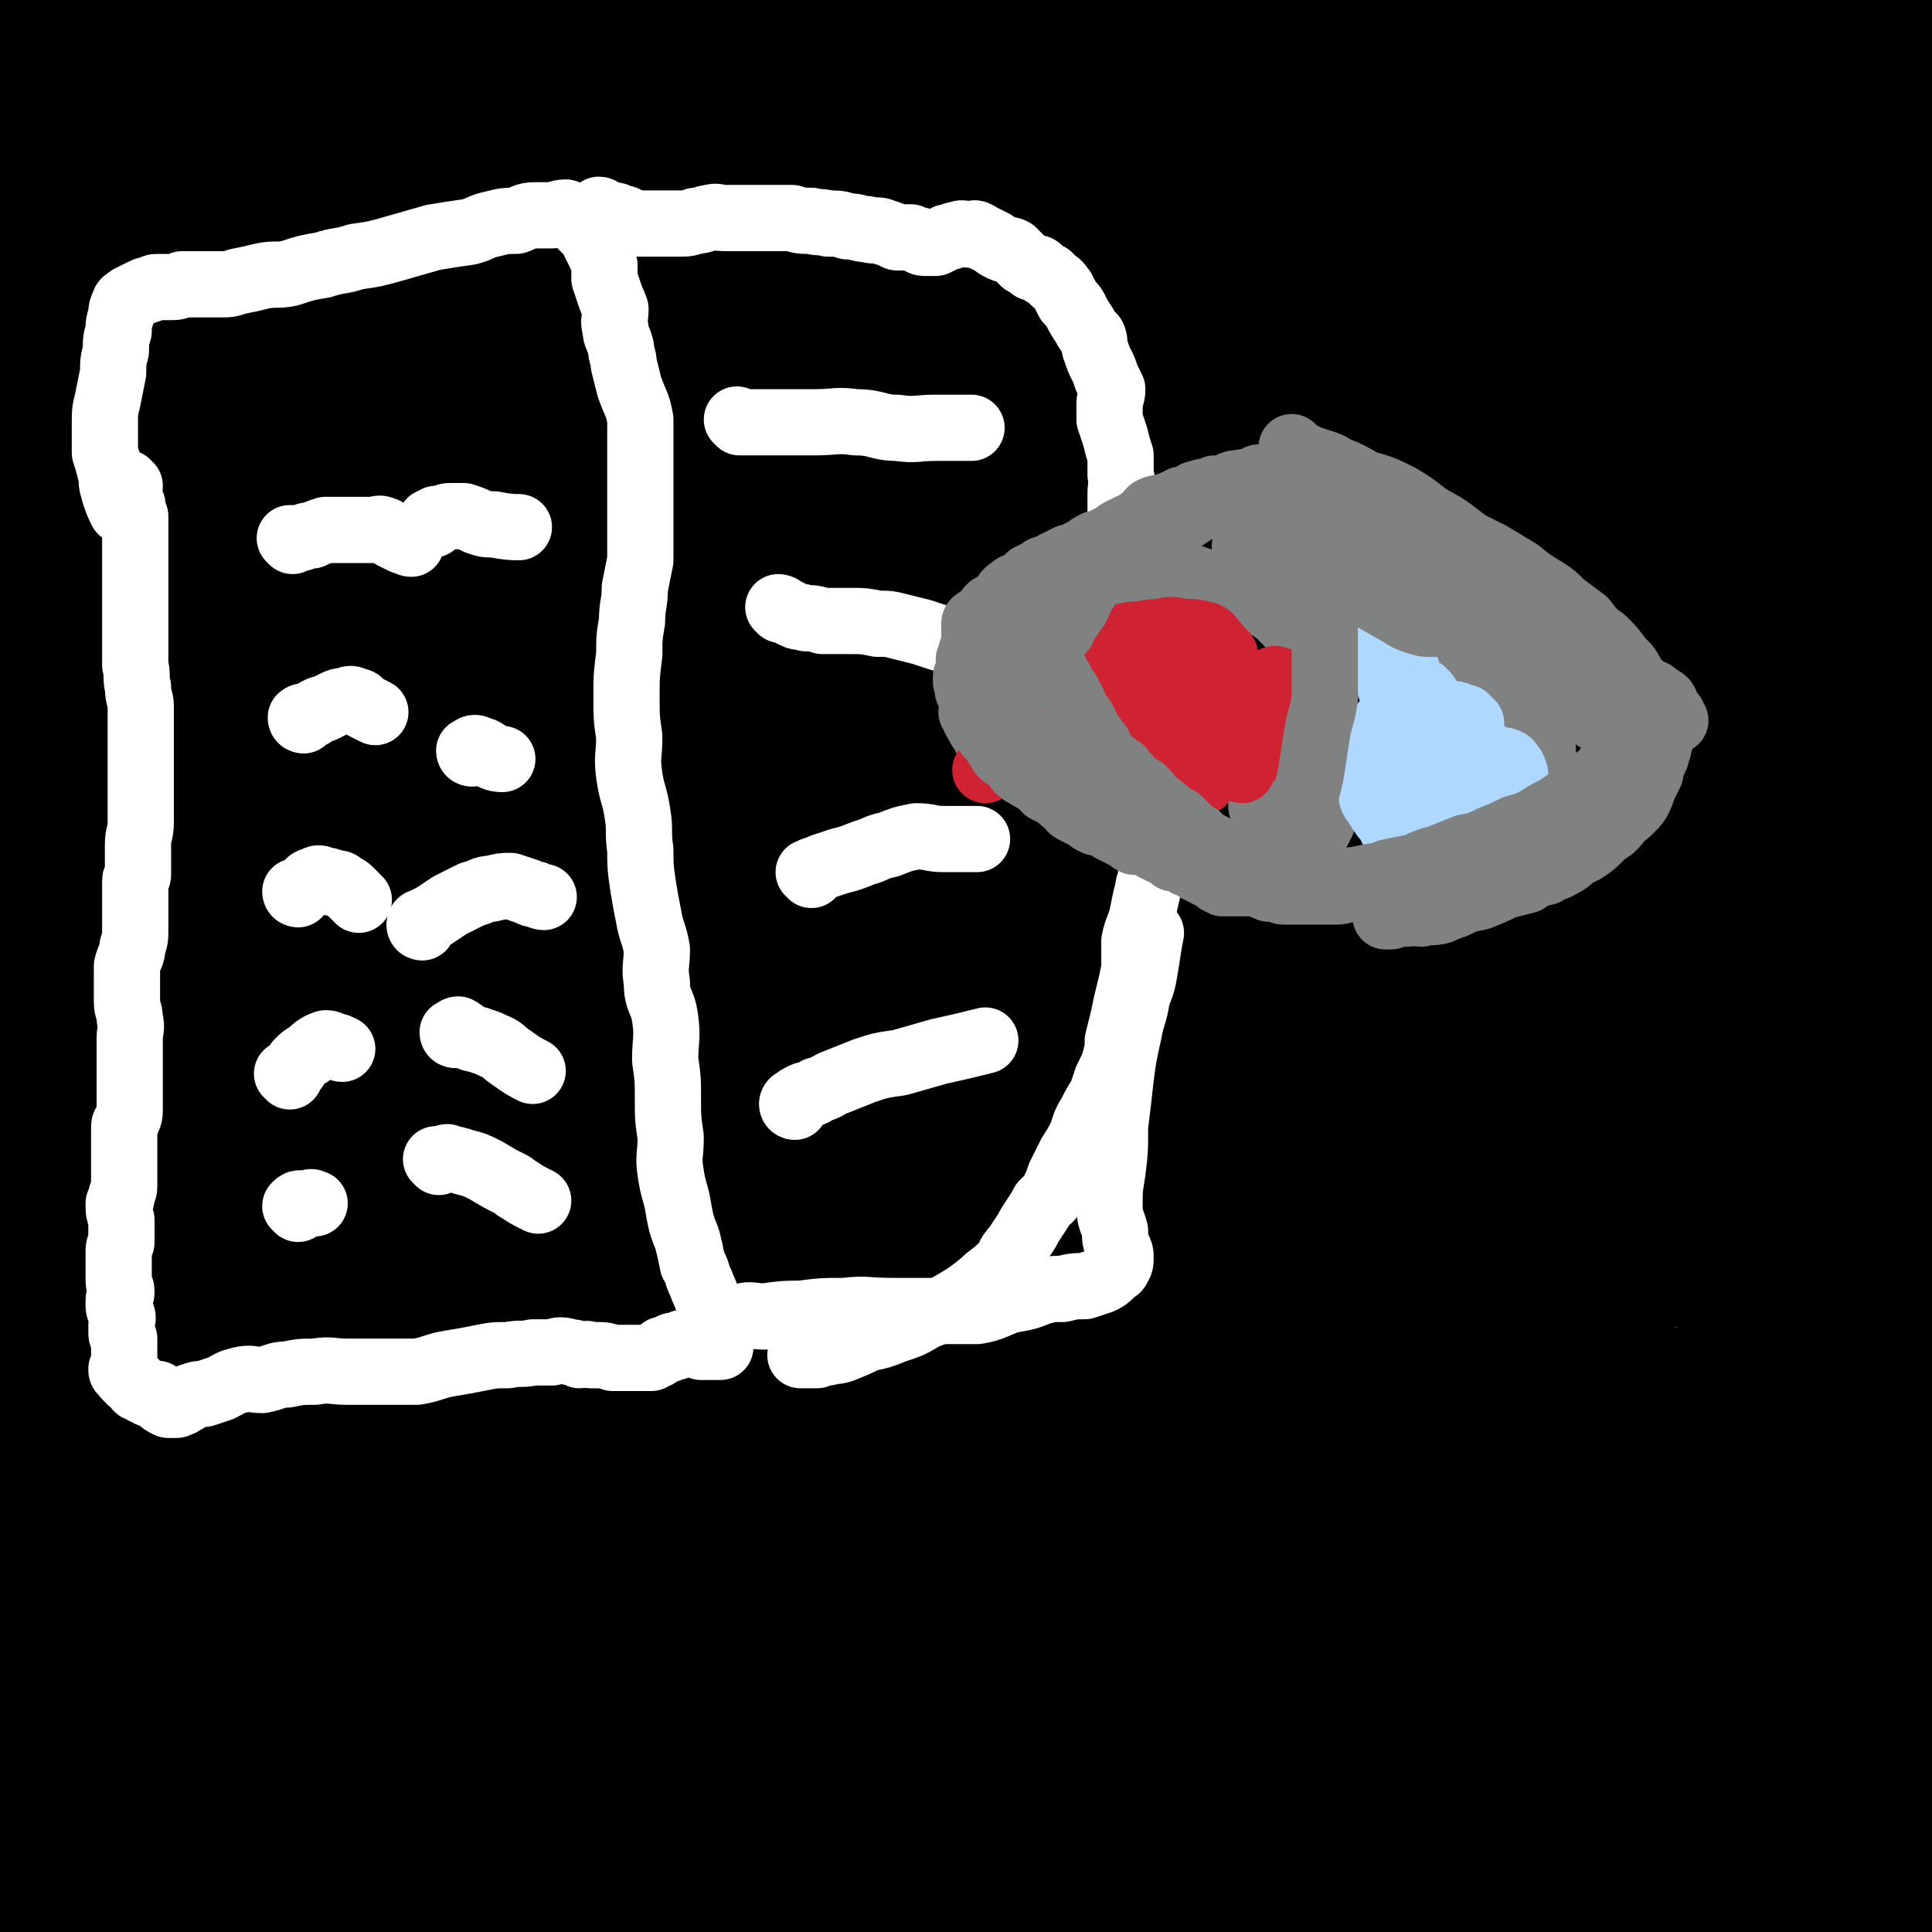<svg viewBox='0 0 700 700' version='1.1' xmlns='http://www.w3.org/2000/svg' xmlns:xlink='http://www.w3.org/1999/xlink'><rect x="0" y="0" width="700" height="700" fill="#333333" stroke="none"/><g fill='none' stroke='#000000' stroke-width='80' stroke-linecap='round' stroke-linejoin='round'><path d='M87,383c0,0 0,0 -1,-1 0,0 -1,-1 -1,-1 2,-1 2,-1 5,-2 7,-2 7,-2 14,-3 22,-3 22,-4 43,-5 42,-4 42,-3 84,-6 54,-3 54,-3 108,-5 56,-3 56,-3 111,-5 45,-1 45,1 90,0 30,-1 30,-2 61,-4 14,-1 14,0 29,-1 9,0 9,1 17,0 4,-1 6,-2 8,-3 1,-1 -1,-2 -3,-2 -10,-2 -10,-3 -21,-3 -32,-2 -32,-1 -65,0 -70,1 -70,0 -140,3 -85,3 -85,4 -170,10 -64,5 -64,2 -127,11 -36,5 -36,8 -72,16 -1,0 -1,1 -2,1 -7,0 -9,1 -15,1 0,-1 1,-2 2,-2 7,-4 7,-4 16,-6 30,-9 29,-10 60,-16 70,-14 70,-14 141,-25 77,-12 77,-13 154,-22 65,-8 65,-6 131,-12 46,-4 46,-4 93,-8 4,0 4,0 8,0 6,-1 6,-1 12,-2 3,-1 4,-1 5,-1 1,0 0,0 -1,0 -14,0 -14,1 -27,2 -47,1 -47,0 -94,1 -73,1 -73,1 -146,4 -81,2 -81,2 -162,6 -59,4 -59,3 -119,11 -34,4 -34,6 -68,12 -9,2 -15,2 -17,3 -2,1 8,1 9,0 1,0 -4,0 -5,-2 -1,-1 0,-2 2,-3 13,-6 14,-7 29,-11 50,-12 50,-13 101,-21 68,-11 68,-11 136,-17 74,-7 74,-5 148,-8 53,-3 53,-2 105,-5 28,-1 28,-1 55,-3 14,-1 14,-1 27,-3 9,0 10,0 17,-1 0,-1 -1,-1 -1,-1 -9,-2 -9,-2 -18,-3 -36,-3 -36,-3 -72,-4 -62,-2 -62,-1 -124,-1 -77,0 -77,-1 -155,1 -65,3 -65,2 -130,9 -47,5 -47,7 -93,16 -9,2 -9,3 -17,6 -5,2 -6,2 -10,4 -1,1 -3,2 -2,2 1,0 3,-1 6,-1 23,-4 23,-4 47,-7 55,-8 55,-7 110,-14 74,-10 74,-11 148,-19 68,-8 68,-7 136,-14 40,-4 40,-4 81,-9 38,-4 38,-3 75,-9 2,0 3,-2 2,-3 -2,-2 -4,-3 -8,-4 -28,-4 -29,-4 -57,-5 -59,-2 -59,-1 -118,0 -77,1 -77,2 -153,5 -67,3 -67,3 -134,8 -36,2 -36,2 -71,7 -16,2 -16,2 -32,6 -7,1 -7,3 -14,4 -1,0 -3,-1 -2,-2 0,-1 1,-1 3,-2 24,-5 24,-5 49,-9 58,-9 58,-9 117,-17 72,-9 72,-9 144,-17 58,-7 58,-7 116,-12 31,-3 31,-2 61,-3 16,-1 16,-1 31,-3 3,0 5,-1 6,-2 0,0 -1,-2 -3,-2 -9,0 -9,2 -18,2 -40,1 -40,0 -80,2 -66,2 -66,2 -132,6 -75,3 -75,2 -151,7 -45,2 -45,3 -90,6 -19,2 -19,4 -37,5 -5,0 -9,0 -10,-2 -1,-1 3,-2 6,-3 27,-6 27,-6 54,-10 70,-11 70,-11 140,-20 80,-9 80,-9 160,-17 58,-5 58,-3 116,-8 44,-3 44,-4 89,-8 1,0 3,0 3,-1 -2,0 -3,-1 -6,-1 -26,1 -26,2 -51,3 -67,3 -67,3 -134,7 -80,6 -80,7 -160,14 -60,5 -60,4 -120,11 -43,4 -43,6 -85,11 -6,0 -9,0 -11,-1 -1,-1 2,-2 4,-3 14,-6 14,-7 28,-11 49,-12 49,-13 98,-22 70,-13 70,-11 140,-22 68,-10 68,-10 137,-20 34,-5 34,-4 69,-10 23,-4 26,-5 47,-10 1,-1 -1,-2 -3,-2 -15,-4 -15,-5 -30,-6 -39,-3 -39,-1 -79,-1 -67,0 -67,0 -135,1 -64,1 -64,2 -128,4 -39,1 -39,1 -78,2 -20,0 -20,1 -40,0 -4,0 -5,-1 -8,-3 -1,0 0,-1 1,-2 19,-4 19,-4 38,-7 56,-8 56,-9 112,-15 67,-8 67,-8 134,-14 51,-5 52,-5 103,-8 28,-1 28,0 55,-1 10,-1 10,-1 20,-2 1,0 3,-1 2,-1 -2,0 -4,0 -8,1 -23,1 -23,1 -46,3 -66,4 -66,5 -131,9 -70,4 -70,4 -140,8 -47,2 -47,3 -95,4 -21,0 -21,-1 -41,-2 -11,0 -11,1 -21,1 0,0 -1,-1 0,-1 6,-2 6,-3 12,-3 34,-5 34,-4 68,-7 65,-5 65,-6 130,-9 73,-3 73,-1 147,-2 48,-1 48,-1 96,-1 24,0 24,0 49,-1 6,0 8,0 13,-2 1,0 0,-1 -1,-2 -14,-3 -14,-4 -28,-5 -52,-2 -52,-2 -104,-1 -82,2 -82,4 -164,8 -67,4 -67,4 -134,10 -29,2 -29,3 -57,7 -13,2 -13,3 -26,5 -6,1 -7,1 -12,2 -1,0 0,0 1,0 8,0 8,1 17,1 47,-1 47,-2 95,-3 80,-2 80,-2 160,-1 81,0 81,0 161,4 55,2 55,1 109,7 29,3 29,5 57,11 7,2 7,2 13,4 3,1 6,2 7,3 1,2 -2,2 -5,3 -19,4 -19,5 -38,8 -52,9 -52,8 -105,17 -77,14 -77,14 -154,30 -74,15 -75,13 -148,32 -63,17 -71,15 -124,40 -8,3 -4,14 3,18 22,13 26,12 54,17 73,13 74,11 148,19 83,11 83,9 167,19 60,6 60,4 120,14 31,5 35,5 61,15 3,1 0,6 -3,7 -28,11 -29,11 -59,17 -76,16 -77,14 -153,27 -112,19 -112,18 -224,37 -52,9 -52,9 -104,19 -15,3 -15,4 -30,7 -4,0 -10,0 -8,0 5,-1 11,-2 22,-3 46,-5 46,-6 93,-8 86,-5 86,-5 172,-6 67,-1 67,-1 135,1 52,2 54,2 105,5 1,1 0,2 -1,2 -12,4 -13,4 -25,6 -63,9 -63,8 -127,16 -88,11 -88,11 -177,23 -61,8 -61,7 -122,17 -37,5 -43,8 -74,13 -3,1 3,-2 6,-3 31,-5 31,-6 62,-9 79,-9 79,-9 157,-16 97,-9 97,-9 193,-15 71,-5 71,-7 142,-7 11,-1 22,1 21,5 -2,4 -13,7 -28,11 -58,16 -59,16 -118,29 -97,22 -97,21 -194,42 -77,17 -78,16 -155,34 -46,10 -71,16 -92,22 -7,2 17,-5 34,-8 68,-11 68,-12 137,-20 88,-11 88,-11 176,-17 59,-4 59,-5 118,-4 36,0 44,1 73,6 4,1 -3,4 -8,6 -28,10 -28,10 -57,18 -79,20 -79,21 -159,38 -83,18 -83,18 -167,33 -63,11 -82,12 -126,19 -8,1 11,-1 22,-2 59,-5 59,-6 118,-10 88,-6 88,-7 177,-10 75,-2 75,-1 150,-1 28,1 28,1 56,3 15,1 15,1 30,4 2,0 4,1 3,2 -8,3 -10,3 -21,5 -56,9 -57,9 -113,17 -89,11 -89,10 -179,21 -80,10 -80,10 -160,20 -50,6 -50,7 -100,12 -1,0 -3,-2 -2,-2 8,-3 9,-3 18,-4 50,-5 50,-6 99,-8 77,-4 77,-4 153,-3 83,1 83,2 165,5 45,2 45,1 90,5 17,2 18,2 34,5 3,1 5,2 4,3 -3,2 -6,3 -13,4 -44,5 -44,5 -88,7 -70,4 -70,4 -141,4 -68,1 -68,0 -137,-1 -46,0 -46,0 -91,-1 -15,0 -16,-1 -31,-3 -1,0 -1,-1 -1,-1 5,-3 6,-3 12,-4 51,-4 51,-5 102,-6 83,-3 83,-1 166,-2 77,-2 77,-3 154,-4 24,0 24,0 48,0 14,1 14,1 28,1 8,1 8,2 16,0 2,0 5,-2 4,-3 -2,-1 -5,-1 -10,-2 -24,-3 -24,-3 -48,-6 -41,-5 -41,-5 -82,-9 -37,-4 -37,-4 -74,-8 -21,-3 -21,-2 -41,-6 -5,-1 -7,-2 -9,-5 -1,-1 0,-2 2,-3 10,-5 11,-5 22,-8 25,-7 25,-6 51,-12 28,-5 28,-5 56,-11 24,-4 24,-4 48,-8 14,-3 14,-3 28,-6 9,-2 9,-2 17,-5 5,-1 5,-1 10,-3 4,-2 4,-2 7,-4 3,-2 3,-2 5,-5 3,-3 4,-3 5,-6 3,-5 3,-5 4,-11 1,-7 0,-7 -1,-14 -1,-10 -2,-10 -1,-21 1,-17 3,-17 4,-34 2,-18 2,-18 2,-36 0,-22 -1,-22 -1,-43 -1,-23 0,-23 -1,-46 0,-20 0,-20 -2,-40 -1,-18 -2,-18 -4,-36 -2,-18 -2,-18 -5,-35 -2,-17 -2,-17 -5,-34 -2,-16 -3,-16 -5,-33 -2,-17 -1,-17 -2,-35 -1,-17 -2,-17 -2,-35 0,-18 1,-18 0,-36 0,-18 -2,-18 -2,-36 0,-13 1,-14 1,-27 1,-12 1,-12 2,-24 1,-8 1,-8 1,-17 0,-7 -1,-7 -1,-13 0,-5 0,-5 2,-10 1,-3 1,-5 3,-5 1,-1 1,1 2,3 5,6 6,5 9,12 8,14 9,14 14,30 10,27 10,27 16,55 8,32 8,32 12,64 5,36 5,36 7,72 2,34 1,34 1,68 -1,28 1,28 -2,57 -3,30 -4,30 -10,59 -5,26 -5,25 -11,51 -4,17 -5,17 -9,35 -1,4 -1,4 -2,9 -2,9 -3,9 -4,18 0,5 0,5 0,10 1,5 1,5 2,9 2,5 2,5 4,9 1,3 1,3 3,7 1,1 1,1 2,2 1,3 1,3 2,5 1,1 2,1 2,0 0,0 0,0 0,-1 0,-2 -1,-2 -1,-3 0,-5 1,-5 1,-9 2,-13 2,-13 4,-25 3,-23 3,-23 5,-46 4,-33 4,-33 7,-66 3,-34 3,-34 6,-68 2,-32 3,-32 4,-63 1,-33 0,-33 0,-65 0,-26 1,-26 1,-51 -1,-22 -2,-22 -2,-44 -1,-20 -1,-20 -1,-39 0,-13 0,-13 0,-25 0,-9 0,-9 0,-18 0,-5 -1,-6 0,-11 0,-1 1,0 2,1 1,1 2,1 2,2 1,4 1,4 2,8 1,16 0,16 1,31 1,28 2,28 2,55 1,44 1,44 0,87 -1,49 -1,49 -3,99 -1,46 -2,46 -4,92 -2,39 -1,39 -4,78 -2,34 -2,34 -5,67 -3,27 -3,27 -5,54 -2,18 -3,18 -5,36 -1,11 -1,11 -3,22 -1,6 -1,6 -3,12 -1,4 -1,4 -3,7 -1,2 -1,2 -1,4 0,1 0,2 0,2 0,1 0,-1 0,-2 0,-1 0,-1 0,-1 0,-1 0,-1 0,-2 0,-1 0,-1 0,-1 0,-1 -1,0 -1,-1 -2,0 -2,0 -3,-1 -5,-1 -5,-1 -9,-2 -12,-3 -12,-3 -23,-5 -18,-2 -18,-3 -36,-5 -21,-2 -21,-1 -43,-3 -17,-1 -17,-2 -35,-4 -5,-1 -5,1 -10,0 -9,0 -10,0 -18,-2 -2,0 -2,-1 -2,-2 1,-2 2,-2 4,-3 9,-5 9,-6 19,-10 23,-9 23,-9 46,-18 21,-8 21,-7 42,-15 13,-5 13,-5 26,-11 4,-2 8,-4 8,-6 1,-1 -3,0 -6,0 -22,2 -22,0 -44,3 -66,8 -66,8 -132,19 -80,14 -80,14 -159,30 -65,13 -65,13 -129,29 -49,12 -49,13 -97,27 -5,2 -6,3 -10,4 -1,1 0,-1 1,-1 4,-2 4,-2 9,-3 21,-5 21,-5 42,-10 27,-5 27,-5 55,-10 13,-2 13,-2 27,-5 11,-2 11,-2 23,-4 3,-1 5,-1 7,-1 1,0 -1,2 -2,2 -6,1 -6,1 -13,0 -17,0 -17,0 -33,-1 -23,-3 -24,-2 -46,-7 -22,-5 -23,-5 -44,-15 -16,-8 -17,-9 -30,-22 -11,-10 -11,-12 -18,-26 -8,-16 -8,-16 -13,-34 -5,-20 -4,-21 -6,-42 -3,-20 -2,-20 -3,-40 0,-24 0,-24 1,-47 0,-24 0,-24 1,-48 1,-24 1,-24 2,-47 1,-25 0,-25 2,-50 1,-25 2,-25 3,-50 1,-22 1,-22 1,-44 0,-18 0,-18 0,-36 0,-14 0,-14 0,-29 0,-8 0,-8 1,-16 1,-6 2,-6 2,-12 0,-3 -2,-3 -1,-5 0,-1 0,-1 1,-1 1,0 1,0 2,1 1,2 1,2 1,4 1,8 0,8 0,16 -1,21 0,21 -1,42 -1,36 -2,36 -3,72 -2,50 0,50 -2,100 -2,54 -3,53 -6,107 -2,44 -1,44 -3,88 -2,34 -2,34 -4,68 -1,24 -3,24 -3,47 -1,16 1,16 1,32 0,5 -1,5 -1,10 0,6 1,6 1,11 0,3 0,4 0,5 0,0 1,-1 1,-1 0,-2 0,-2 1,-3 0,-4 0,-4 0,-8 1,-11 1,-11 1,-21 0,-21 1,-21 1,-41 0,-35 -1,-35 0,-69 1,-39 2,-39 3,-78 1,-42 0,-42 1,-84 1,-34 1,-34 2,-68 1,-30 1,-30 2,-60 1,-26 3,-26 4,-52 0,-20 -1,-20 -2,-40 0,-13 -1,-13 -1,-26 0,-10 0,-10 0,-19 0,-5 0,-5 0,-10 0,-4 0,-4 0,-9 0,-1 0,-3 0,-3 0,1 2,2 2,4 0,4 -1,4 -2,8 0,16 0,16 1,32 1,34 2,34 4,67 2,43 2,43 6,85 3,40 4,40 7,80 4,34 4,34 6,68 2,24 2,24 4,48 0,16 0,16 0,31 0,10 0,10 -1,20 -1,5 -1,5 -2,9 0,2 -1,3 -2,3 0,0 -1,-1 -1,-2 -3,-5 -3,-5 -4,-11 -4,-20 -4,-20 -7,-40 -3,-32 -2,-32 -4,-64 -4,-41 -5,-41 -7,-82 -2,-40 -1,-40 -2,-81 -1,-37 -1,-37 -2,-73 0,-27 -1,-27 -2,-54 0,-17 1,-17 1,-35 1,-14 1,-14 2,-28 1,-11 1,-11 2,-22 0,-9 0,-9 1,-18 1,-1 1,-1 1,-3 1,-3 1,-2 1,-5 1,-2 0,-2 0,-3 0,-1 0,-2 0,-2 0,0 0,1 0,3 0,3 0,3 0,6 -1,12 -1,12 -1,23 -1,21 -2,21 -2,42 -2,31 -2,31 -2,63 0,38 2,38 2,76 0,32 -1,32 -2,65 -1,26 -2,26 -1,51 0,22 1,22 2,43 1,15 0,15 0,30 0,9 0,9 0,17 0,4 -1,4 0,8 0,0 1,1 1,1 0,-1 -1,-2 -1,-4 1,-9 2,-9 3,-18 3,-26 3,-26 6,-52 5,-38 5,-38 11,-76 6,-45 7,-45 13,-90 5,-38 4,-38 8,-75 4,-28 4,-28 7,-56 2,-19 1,-19 3,-38 2,-12 2,-12 3,-23 1,-5 1,-5 1,-10 1,-2 1,-2 1,-3 0,-2 -1,-4 -2,-4 0,0 -1,1 -1,3 -1,3 -2,3 -2,6 -1,9 0,9 0,17 0,22 -1,22 0,44 1,35 1,35 4,70 3,43 2,43 7,86 4,43 3,43 11,86 6,40 7,40 16,80 7,30 8,30 16,60 5,22 6,22 12,44 3,12 3,12 6,23 3,7 3,7 5,15 2,4 2,4 3,8 1,1 1,2 1,3 0,0 -1,-1 -1,-2 0,-2 0,-2 0,-3 -1,-7 -1,-7 -1,-13 0,-15 0,-15 1,-30 1,-22 0,-22 2,-43 2,-25 2,-25 5,-50 2,-20 1,-20 4,-40 3,-17 3,-18 8,-34 0,-3 1,-4 4,-5 0,0 2,1 2,2 0,5 -1,6 -2,12 -3,22 -2,22 -6,43 -9,40 -9,40 -20,80 -13,46 -14,46 -28,92 -15,46 -15,46 -30,91 -8,22 -10,22 -18,45 -4,11 -4,11 -6,22 -1,5 -1,6 0,10 0,1 2,0 4,-1 6,-3 7,-3 13,-7 28,-18 28,-18 55,-38 39,-30 39,-31 77,-63 35,-29 35,-30 68,-61 19,-17 19,-17 37,-35 9,-11 10,-11 18,-22 2,-4 2,-6 1,-10 0,-1 -2,0 -3,0 -10,0 -11,-1 -21,1 -32,7 -32,8 -64,18 -43,14 -43,14 -85,30 -36,13 -36,14 -72,28 -15,6 -14,7 -29,12 -7,3 -7,3 -15,4 -3,1 -4,1 -5,-1 -1,-1 -1,-2 0,-4 7,-14 6,-15 16,-28 21,-28 22,-28 46,-54 25,-28 25,-28 52,-55 19,-20 19,-20 41,-38 12,-10 12,-11 25,-18 6,-3 7,-4 13,-4 2,0 3,1 3,3 1,4 0,5 -1,10 -6,20 -6,20 -14,39 -14,39 -13,39 -30,77 -20,43 -22,42 -44,83 -16,30 -16,30 -32,60 -11,18 -12,18 -21,37 -3,6 -3,6 -3,12 0,1 0,1 2,1 7,0 8,0 16,-1 26,-6 26,-6 52,-13 62,-16 62,-18 124,-35 65,-18 65,-20 131,-35 45,-9 45,-9 90,-13 33,-3 33,-3 65,-2 24,1 24,1 47,5 15,3 15,5 28,10 9,4 10,4 17,9 3,3 5,3 5,7 0,3 -1,3 -4,6 -10,7 -10,7 -21,13 -20,9 -20,9 -41,15 -32,10 -32,10 -65,16 -32,7 -32,7 -63,10 -26,2 -26,1 -52,1 -23,0 -23,0 -45,-1 -9,-1 -9,0 -19,-2 -12,-1 -12,-1 -24,-4 -9,-2 -9,-2 -17,-5 -5,-2 -9,-2 -10,-5 0,-1 3,-2 6,-3 11,-5 11,-7 23,-11 31,-8 31,-9 63,-13 44,-6 44,-6 88,-7 44,-1 44,0 88,3 23,1 23,2 46,6 13,3 13,4 26,8 8,2 8,3 16,6 5,2 5,1 9,4 4,2 5,2 7,4 1,1 0,2 -1,3 -1,2 -1,2 -3,4 -3,3 -3,3 -6,5 -4,3 -3,4 -7,6 -4,3 -4,3 -8,6 -3,2 -3,2 -6,4 -1,1 -3,2 -3,3 -1,0 1,0 2,-1 0,0 0,0 1,0 2,-1 2,-1 3,-2 2,-2 2,-2 4,-3 2,-3 3,-2 5,-5 4,-4 4,-4 7,-8 5,-7 5,-7 8,-14 7,-12 7,-12 11,-25 4,-12 3,-12 6,-25 3,-16 4,-16 6,-32 1,-17 1,-17 1,-35 0,-17 -1,-17 -1,-34 -1,-18 -1,-18 -1,-35 -1,-15 0,-15 0,-30 0,-11 0,-11 0,-23 0,-9 0,-9 0,-17 0,-5 1,-5 0,-10 0,-3 -1,-3 -2,-5 0,-1 -1,-1 -2,-1 0,1 0,1 0,3 0,3 0,3 0,7 0,11 -1,11 -1,23 -1,23 0,23 -1,46 0,32 0,32 0,63 0,36 0,36 1,71 1,29 1,29 1,57 0,15 0,15 0,29 0,7 0,7 0,15 0,6 1,6 0,12 0,2 -1,3 -1,3 -1,0 -2,-1 -2,-2 -1,-2 -1,-2 -1,-5 -1,-7 -1,-7 -1,-15 -1,-16 0,-16 -1,-32 -1,-20 -1,-20 -1,-41 -1,-25 -2,-25 -2,-50 -1,-27 -1,-27 -1,-54 0,-29 0,-29 -1,-57 0,-30 0,-30 0,-60 0,-27 0,-27 0,-55 -1,-27 -1,-27 -2,-53 -1,-27 -1,-27 -4,-54 -2,-26 -2,-26 -5,-52 -2,-23 -2,-23 -5,-45 -2,-19 -2,-19 -6,-38 -3,-16 -4,-16 -8,-33 -4,-14 -3,-14 -7,-28 -3,-9 -3,-9 -6,-19 -1,-4 -2,-4 -3,-8 -3,-7 -5,-12 -6,-15 '/></g>
<g fill='none' stroke='#FFFFFF' stroke-width='24' stroke-linecap='round' stroke-linejoin='round'><path d='M47,176c0,0 -1,-1 -1,-1 0,1 1,2 1,4 0,0 0,0 0,0 0,2 0,2 1,4 0,2 0,2 1,4 0,3 0,3 0,6 0,4 0,4 0,7 0,4 0,4 0,7 0,5 0,5 0,9 0,4 0,4 0,8 0,4 0,4 0,9 0,4 0,4 0,8 1,4 0,4 1,8 0,4 1,4 1,7 0,3 0,3 0,6 0,4 0,4 0,7 0,3 0,3 0,6 0,4 0,4 0,8 0,4 0,4 0,8 0,4 0,4 0,7 0,4 -1,4 -1,8 0,3 0,3 0,7 0,2 0,2 0,4 0,1 -1,1 -1,2 0,3 0,3 0,7 0,2 0,2 0,5 0,3 0,3 0,6 0,3 0,3 -1,6 0,3 -1,3 -2,7 0,3 0,3 0,6 0,3 0,3 0,7 0,3 1,3 1,6 1,4 0,4 0,7 0,4 0,4 0,7 0,3 0,3 0,7 0,3 0,3 0,7 0,2 0,2 0,4 0,3 0,3 -1,5 0,1 -1,1 -1,2 0,2 0,2 0,4 0,3 0,3 0,6 0,2 0,2 0,5 0,3 0,3 0,6 0,2 0,2 -1,4 0,2 0,2 -1,3 0,3 0,3 1,6 0,2 0,2 0,4 0,2 0,2 0,4 0,1 -1,1 -1,3 0,2 0,2 0,4 0,1 0,1 0,3 0,1 0,1 0,2 0,1 0,1 0,2 0,2 1,2 1,4 0,2 -1,2 -1,3 0,1 0,1 0,2 0,2 1,2 1,3 1,2 0,2 0,4 0,1 0,1 0,2 0,2 0,2 1,3 0,2 0,2 0,3 0,2 0,2 0,3 0,0 0,0 0,1 0,1 0,1 0,2 0,1 0,1 0,1 0,1 -1,1 -1,1 0,1 0,1 1,1 0,1 0,1 1,2 1,0 1,0 1,1 1,1 1,1 2,1 0,1 0,1 1,2 1,0 1,0 2,1 1,0 1,0 2,1 1,0 1,0 3,0 1,1 0,1 1,2 1,1 1,1 3,2 1,0 1,0 3,0 1,-1 1,0 2,-1 2,-1 2,-1 3,-2 3,-1 3,-1 5,-1 3,-1 3,-1 6,-2 4,-2 3,-2 7,-3 4,-1 4,0 8,0 5,-1 5,-2 9,-2 5,-1 5,-1 10,-1 6,-1 6,0 12,0 6,0 6,0 13,0 6,0 6,0 12,0 6,-1 6,-2 12,-3 6,-1 6,-1 11,-2 5,-1 5,-1 10,-1 5,-1 5,0 9,-1 4,0 3,0 7,0 3,-1 3,-1 7,0 1,0 1,0 3,1 2,0 2,-1 4,0 2,0 1,0 3,0 2,0 2,0 5,1 1,0 1,0 3,0 1,0 1,0 3,0 1,0 1,0 2,0 2,0 2,0 3,0 1,0 1,0 3,0 1,-1 1,-1 2,-1 1,-1 1,-1 2,-2 1,0 1,0 2,0 1,-1 1,-1 1,-1 1,-1 1,0 2,0 1,-1 1,-1 2,-1 0,-1 1,0 1,0 1,0 1,0 2,0 1,0 1,0 1,0 0,0 0,-1 1,0 1,0 1,0 2,1 0,0 0,0 1,0 1,0 1,0 2,0 1,0 1,0 2,0 1,0 1,0 2,0 0,-1 -1,-1 0,-2 0,-1 0,-1 1,-2 0,-1 0,-1 0,-1 0,-1 0,-1 0,-2 -1,-1 -2,-1 -2,-3 -2,-1 -1,-2 -2,-3 -1,-2 -1,-3 -2,-5 -1,-3 -1,-2 -2,-5 -2,-4 -1,-4 -3,-7 -1,-5 -1,-5 -2,-9 -2,-5 -2,-5 -3,-10 -1,-7 -2,-7 -3,-14 -1,-6 0,-6 0,-13 -1,-7 -1,-7 -1,-14 0,-7 0,-7 -1,-14 0,-7 1,-8 0,-15 -1,-7 -3,-6 -3,-13 -1,-6 0,-6 0,-12 -1,-6 -2,-6 -3,-12 -1,-5 -1,-5 -2,-11 -1,-7 -1,-7 -1,-13 -1,-7 0,-7 -1,-13 -1,-7 -2,-7 -3,-14 -1,-7 0,-7 0,-14 -1,-7 -1,-7 -1,-15 0,-7 0,-7 1,-15 0,-6 0,-6 1,-12 0,-6 1,-6 1,-12 1,-5 1,-5 2,-10 0,-4 0,-4 0,-8 0,-5 0,-5 0,-9 0,-4 0,-4 0,-8 0,-4 0,-4 0,-8 0,-4 0,-4 0,-9 0,-4 0,-4 0,-9 -1,-6 -2,-6 -4,-12 -1,-4 -1,-4 -2,-8 0,-3 -1,-3 -1,-6 -1,-4 -2,-4 -2,-7 -1,-3 0,-3 0,-7 -1,-3 -1,-2 -2,-5 -1,-3 -1,-3 -2,-6 0,-3 0,-3 0,-5 -1,-3 -1,-3 -2,-5 -1,-2 -1,-2 -2,-4 -1,-2 -1,-2 -3,-4 -2,-2 -2,-2 -3,-3 -2,-2 -2,-2 -4,-3 -3,0 -3,1 -5,1 -3,0 -3,0 -6,0 -4,0 -4,1 -7,2 -4,0 -4,0 -8,1 -5,1 -5,2 -9,3 -7,1 -7,1 -13,2 -7,2 -7,2 -14,4 -7,2 -7,2 -14,3 -6,2 -6,1 -12,3 -6,1 -6,1 -12,3 -5,1 -5,0 -10,1 -4,1 -4,1 -9,2 -3,1 -3,1 -6,1 -4,0 -4,0 -7,0 -4,0 -4,0 -7,0 -2,1 -2,1 -5,1 -2,0 -2,0 -4,0 -1,0 -1,0 -3,1 -2,0 -2,1 -3,1 -2,1 -2,1 -4,2 -1,1 -2,1 -2,2 -1,2 -1,2 -1,4 -1,3 -1,3 -1,6 -1,3 -1,3 -1,7 -1,4 -1,4 -1,8 -1,5 -1,5 -2,10 -1,4 -1,4 -1,9 0,4 0,4 0,8 0,1 0,1 0,2 1,3 1,3 2,7 1,3 0,3 1,6 1,4 2,6 3,8 '/><path d='M106,196c0,0 -1,-1 -1,-1 1,0 2,0 4,0 2,-1 2,-1 4,-1 2,-1 2,-1 5,-2 2,0 2,0 5,0 3,0 3,0 5,0 4,0 4,0 7,0 2,0 2,-1 4,0 1,0 1,1 3,2 2,1 2,1 4,2 1,0 2,1 3,1 '/><path d='M110,261c0,0 -1,0 -1,-1 1,-1 2,0 4,-1 1,-1 1,-1 3,-2 0,0 0,0 1,0 2,-1 2,-1 4,-2 2,-1 2,-1 4,-1 2,-1 2,-1 4,0 2,0 1,1 3,2 2,1 2,1 4,2 '/><path d='M108,324c0,0 -1,0 -1,-1 0,0 1,0 1,0 1,-1 1,-1 3,-2 1,-1 1,-2 3,-2 1,-1 2,-1 3,0 2,0 2,0 4,1 2,0 2,0 3,1 2,1 2,1 3,2 1,1 1,1 2,2 1,1 1,1 1,1 '/><path d='M105,390c0,0 -1,-1 -1,-1 1,-1 2,0 2,-1 1,-1 1,-1 2,-3 2,-2 2,-2 4,-3 2,-2 3,-3 6,-4 1,0 1,0 3,1 2,0 2,1 3,1 '/><path d='M108,438c0,0 -1,-1 -1,-1 1,-1 1,-1 2,-1 1,0 1,0 3,0 1,-1 1,0 2,0 '/><path d='M157,190c0,0 -1,0 -1,-1 1,0 1,0 2,-1 1,0 1,0 2,0 2,-1 2,-1 3,-1 3,0 3,0 5,0 3,1 3,1 5,2 3,1 3,1 6,1 5,1 7,1 9,1 '/><path d='M171,273c0,0 -1,0 -1,-1 1,0 1,-1 2,-1 1,0 2,1 3,1 2,1 1,1 3,2 2,1 3,1 4,1 '/><path d='M153,336c0,0 -1,0 -1,-1 0,0 0,-1 1,-1 2,-1 2,-1 4,-2 3,-2 3,-2 6,-4 4,-2 4,-2 8,-4 4,-1 4,-2 7,-2 4,-1 4,-1 7,-1 3,1 3,1 6,2 2,1 2,1 3,1 2,1 3,1 3,1 '/><path d='M165,375c0,0 -1,0 -1,-1 1,0 1,-1 2,-1 2,1 2,2 3,2 2,2 3,1 5,2 3,1 3,1 5,2 3,1 3,2 6,4 4,3 6,4 8,5 '/><path d='M159,421c0,0 -1,-1 -1,-1 1,0 2,0 3,0 1,-1 1,-1 2,0 2,0 2,0 5,1 4,1 4,1 8,3 5,3 5,3 9,5 2,1 1,1 3,2 3,2 3,2 7,4 '/><path d='M218,77c0,0 0,-1 -1,-1 0,1 -1,2 -1,2 1,1 2,0 3,0 2,0 2,0 3,0 1,0 1,0 3,1 2,0 2,1 3,1 2,1 2,1 4,1 2,0 2,0 4,0 3,0 3,0 5,0 3,0 3,0 5,0 3,0 3,0 6,-1 3,0 3,-1 5,-1 3,-1 3,0 5,0 3,0 3,0 5,0 3,0 3,0 6,0 4,0 4,0 7,0 3,0 3,0 7,0 3,1 3,1 7,1 3,1 3,0 6,1 4,0 4,0 7,1 4,0 4,1 7,1 3,1 4,0 6,1 3,1 3,1 5,2 3,0 3,0 5,0 2,1 2,1 3,1 1,1 1,1 3,1 1,0 1,0 3,0 2,-1 2,-1 4,-2 2,0 2,-1 4,-1 2,-1 2,0 4,0 2,0 2,-1 3,0 1,0 1,1 2,1 2,1 2,1 4,2 1,1 1,1 3,2 2,1 2,0 4,1 1,1 1,1 2,2 1,1 1,1 2,2 2,1 2,1 3,2 2,0 2,0 3,1 1,1 1,1 3,2 1,1 1,1 2,2 2,1 2,2 3,3 1,2 1,2 2,4 2,2 2,2 3,4 1,2 1,2 3,5 1,2 1,2 3,4 1,2 0,3 1,5 1,3 1,3 2,5 1,2 1,2 2,5 1,2 1,2 2,4 0,3 -1,3 -1,5 0,3 0,3 0,6 1,3 1,3 2,6 1,4 1,4 2,7 0,3 0,3 0,7 1,3 0,3 0,7 0,3 0,3 0,6 0,5 0,5 0,10 1,5 1,5 1,10 0,6 0,6 0,11 1,6 1,6 2,11 1,6 1,6 2,11 1,5 1,5 2,10 1,4 1,4 2,8 0,4 0,4 0,8 1,5 1,5 2,9 0,3 0,3 0,5 1,2 1,2 1,4 0,4 0,4 0,7 0,3 0,3 0,6 0,3 1,3 0,6 0,2 0,2 0,3 -1,2 -1,3 -1,5 0,1 0,1 0,2 0,3 1,3 0,6 0,3 -1,3 -1,5 -1,4 -1,4 -2,9 -1,5 -2,5 -3,10 0,5 0,5 0,10 -1,5 -1,5 -2,9 -1,4 -1,4 -2,9 -1,4 -1,4 -2,8 0,3 0,3 -1,7 -1,3 -1,3 -3,7 -1,3 -1,3 -2,6 -2,3 -2,3 -4,7 -2,3 -2,4 -3,7 -2,4 -2,4 -4,7 -2,4 -2,4 -4,8 -1,3 -1,3 -3,7 -1,2 -1,1 -3,3 -1,2 -1,2 -3,5 -2,3 -2,3 -3,5 -2,3 -2,3 -4,6 -3,3 -2,4 -5,7 -3,3 -4,3 -7,6 -5,4 -5,4 -10,7 -5,3 -6,3 -11,5 -5,3 -5,3 -11,5 -5,2 -5,2 -10,3 -4,2 -4,2 -9,4 -3,1 -3,0 -5,1 -2,0 -2,0 -4,1 -3,0 -4,0 -6,0 '/><path d='M258,484c0,0 -1,-1 -1,-1 1,-1 1,0 3,-1 2,-1 2,-1 4,-2 2,-1 2,-2 5,-3 3,-1 4,0 8,0 7,-1 7,-1 13,-1 8,-1 8,-1 16,-1 8,-1 8,0 17,0 8,0 8,0 15,0 8,0 8,0 16,0 6,-1 6,-2 12,-4 6,-1 6,-1 11,-3 4,-1 4,-1 8,-1 4,-1 4,-1 8,-1 3,-1 3,-1 6,-2 2,-1 2,-1 4,-3 1,-1 2,-1 2,-2 1,-1 1,-2 1,-3 0,-2 0,-2 -1,-4 -1,-3 -1,-3 -1,-6 -1,-4 -2,-4 -2,-9 0,-6 0,-6 1,-12 1,-8 1,-8 1,-17 1,-8 1,-8 2,-17 1,-8 1,-8 3,-17 1,-6 2,-6 3,-13 2,-5 2,-5 3,-11 1,-6 1,-7 2,-12 '/><path d='M268,153c0,0 -1,-1 -1,-1 0,0 1,1 2,1 3,0 3,0 6,0 4,0 4,0 9,0 6,0 6,0 11,0 8,0 8,-1 15,0 8,0 8,2 15,2 7,1 7,0 14,0 7,0 7,0 13,0 '/><path d='M283,221c0,0 -1,-1 -1,-1 0,0 1,0 2,1 2,1 2,1 4,2 2,1 2,0 4,1 3,0 3,0 6,1 2,0 2,0 4,0 3,0 3,0 7,0 4,0 4,0 9,1 4,0 4,0 8,1 4,1 4,1 8,2 3,1 3,1 6,2 3,1 4,1 6,2 '/><path d='M294,317c0,0 -1,-1 -1,-1 2,-1 3,-1 5,-2 3,-1 3,-1 6,-2 4,-1 4,-1 9,-3 4,-1 4,-2 9,-3 5,-2 5,-2 10,-3 5,0 5,1 10,1 6,0 7,0 12,0 '/><path d='M288,401c0,0 -1,0 -1,-1 0,0 0,-1 1,-1 1,-1 1,-1 3,-2 2,-1 3,0 5,-2 4,-1 4,-2 7,-3 5,-2 5,-2 10,-4 6,-2 6,-2 13,-3 7,-2 7,-2 14,-4 9,-2 9,-2 17,-4 '/></g>
<g fill='none' stroke='#808282' stroke-width='24' stroke-linecap='round' stroke-linejoin='round'><path d='M482,241c0,0 -1,0 -1,-1 0,-1 1,-1 0,-2 0,0 -1,0 -2,0 -2,-2 -1,-3 -3,-5 -2,-1 -2,-1 -3,-3 -2,-2 -2,-2 -4,-3 -1,-1 -1,-1 -2,-1 -2,-2 -2,-2 -4,-4 -3,-2 -2,-2 -5,-3 -2,-1 -2,-1 -5,-3 -2,0 -2,0 -5,-1 -2,-1 -2,-1 -4,-2 -3,0 -2,0 -4,-1 -2,-1 -2,-1 -4,-1 -2,-1 -2,-1 -5,-2 -1,0 -1,0 -3,0 0,-1 0,-1 -1,-1 -2,0 -2,0 -3,0 -2,0 -2,0 -5,0 0,0 0,0 -1,0 -2,0 -2,0 -4,0 -1,0 -1,0 -3,0 -1,0 -1,0 -2,0 0,0 0,0 -1,0 -2,0 -2,0 -4,0 -2,0 -2,0 -3,0 -2,0 -2,0 -4,0 0,0 0,0 -1,0 -3,1 -3,1 -6,2 0,0 0,1 -1,1 -2,1 -2,1 -4,2 -2,0 -2,0 -4,1 -1,1 -1,1 -3,2 -2,1 -2,1 -4,2 -1,1 -1,1 -3,2 -2,0 -2,0 -4,1 -1,1 -1,1 -3,2 -1,1 -1,1 -2,2 -1,0 -1,0 -2,1 -1,1 -1,1 -2,2 -1,1 -1,1 -2,3 -1,1 -1,1 -2,2 -1,2 -1,2 -2,3 0,2 0,2 -1,3 0,2 1,2 0,3 0,2 0,1 -1,3 0,1 0,1 0,2 1,2 0,2 1,4 1,2 1,1 2,3 0,2 -1,2 -1,4 1,1 1,1 1,2 1,2 1,2 2,3 0,1 0,1 1,1 1,1 1,1 1,3 1,1 1,1 2,2 1,1 1,1 2,2 1,1 1,1 2,2 0,1 0,1 1,1 1,1 1,1 2,2 0,1 0,1 1,1 1,1 1,1 3,2 0,0 0,1 1,1 1,1 1,1 2,1 1,0 2,0 3,1 2,0 2,0 3,1 2,0 2,0 4,1 2,0 2,0 4,0 1,0 1,-1 3,0 1,0 1,1 3,2 1,1 1,1 2,2 1,0 1,0 3,0 1,1 1,1 2,2 1,1 1,1 3,2 0,0 0,0 1,1 1,0 1,0 2,0 1,0 1,-1 1,0 1,0 1,0 1,1 1,0 1,0 1,0 1,1 1,0 2,1 1,0 1,0 2,1 0,0 0,0 1,1 1,0 1,0 2,0 1,1 1,1 2,1 0,0 0,0 0,0 1,0 1,0 2,1 1,0 1,0 2,0 1,1 1,0 2,1 1,0 1,1 2,2 0,0 0,0 1,1 1,0 1,0 2,0 1,1 1,1 2,2 1,1 1,0 2,1 1,0 1,0 2,1 2,0 2,0 3,1 1,0 1,0 3,0 1,1 1,0 2,1 1,0 1,0 3,1 1,0 1,0 2,1 2,0 2,-1 3,0 1,0 1,1 2,1 1,1 1,2 2,2 2,0 1,-1 3,-2 1,0 1,0 3,1 1,0 1,0 2,1 3,0 3,0 5,1 1,0 1,0 3,0 1,1 1,0 2,1 2,0 2,0 3,0 1,0 1,0 2,1 1,0 0,1 1,2 1,0 1,0 2,0 0,0 0,0 1,0 1,0 1,0 2,0 1,0 1,0 2,0 0,0 0,0 1,0 0,0 0,0 0,0 1,0 1,0 2,0 2,0 2,0 4,0 1,0 1,0 2,0 1,0 1,0 1,0 1,0 1,0 3,0 0,0 0,0 1,0 1,0 1,0 1,0 3,-1 3,-1 5,-1 2,-1 2,0 4,0 1,0 1,0 2,0 1,-1 1,-1 1,-1 2,-1 2,-1 3,-2 2,-1 2,-1 4,-2 1,0 1,0 2,-1 2,-1 2,-1 3,-1 2,-1 2,-1 3,-1 1,0 2,0 3,0 1,-1 1,-1 2,-2 1,0 2,0 3,0 1,-1 1,-1 2,-1 2,-1 2,-1 3,-2 1,-1 1,-1 2,-2 1,-1 1,-1 2,-2 1,-1 1,-1 1,-1 1,-1 1,-1 2,-2 1,-1 1,-1 2,-2 1,-1 1,-1 2,-2 1,-1 1,-1 1,-2 1,0 1,0 1,-1 1,-1 1,-1 2,-2 0,0 0,0 1,-1 0,0 0,0 0,0 1,-1 1,-1 2,-2 0,-1 0,-1 0,-2 0,-1 0,-1 0,-1 0,-2 0,-2 0,-3 0,-1 0,-1 0,-2 0,-1 0,-1 0,-2 0,0 0,0 0,-1 0,-1 0,-1 0,-2 0,0 0,0 0,-1 0,-1 0,-1 -1,-2 0,-2 0,-2 -1,-3 -1,-1 -1,-1 -2,-2 -1,-1 -1,-1 -1,-2 -1,-1 -2,-1 -2,-2 0,0 0,0 0,-1 0,0 0,0 0,-1 0,-1 -1,-1 -1,-2 -1,-1 -1,-1 -1,-3 -1,-1 -1,-1 -2,-2 -1,-1 -1,-1 -2,-1 -1,-1 -1,-1 -2,-2 0,-1 0,-1 -1,-2 -2,-1 -2,-2 -3,-3 -2,-1 -2,0 -4,-1 -2,-2 -2,-2 -4,-3 -3,-1 -3,-1 -6,-2 -3,-2 -3,-2 -6,-3 -2,-1 -3,0 -5,-1 -2,-1 -2,-1 -4,-2 -3,-1 -3,-1 -5,-2 -2,0 -2,-1 -4,-1 -2,-1 -2,-1 -4,-1 -2,-1 -2,-1 -3,-2 -2,-1 -2,-1 -3,-2 0,0 0,1 -1,1 -1,0 -1,0 -3,1 -1,0 -1,0 -2,1 0,0 -1,1 -1,1 -1,0 0,-2 -1,-2 0,0 0,1 -1,2 0,0 0,1 0,1 0,1 0,1 0,2 0,1 0,1 -1,3 0,1 1,1 0,3 0,2 -1,1 -1,3 0,2 0,2 0,5 0,3 0,3 -1,7 0,2 0,2 0,5 0,3 1,3 0,5 0,3 0,3 -1,6 0,2 0,2 0,5 0,1 0,1 0,2 0,2 0,2 0,4 0,1 0,1 0,3 0,1 0,1 0,3 0,3 0,3 0,5 0,1 0,1 0,3 0,1 0,1 0,2 0,1 1,1 0,2 0,1 0,1 0,1 -1,1 -1,2 -1,2 '/><path d='M480,238c0,0 -1,-1 -1,-1 -1,2 0,2 -1,5 0,2 0,2 -1,4 -2,3 -2,3 -4,7 -2,5 -2,5 -3,9 -2,6 -2,6 -4,11 -2,5 -2,5 -4,10 -1,4 -1,4 -3,9 0,2 -1,2 -1,4 0,1 0,2 0,3 0,2 0,2 0,3 1,2 1,3 1,3 1,0 1,-2 1,-3 1,-2 1,-1 2,-3 1,-2 1,-2 1,-4 2,-3 2,-3 3,-6 2,-5 1,-5 3,-10 2,-5 2,-5 4,-9 1,-5 1,-5 2,-9 1,-3 1,-3 1,-6 1,-1 2,-3 2,-3 0,0 -1,1 -2,2 -1,2 -1,2 -2,4 -1,2 -2,2 -3,4 -2,4 -2,4 -3,7 -2,4 -2,5 -4,9 -2,4 -2,3 -4,7 -1,3 -1,3 -2,6 0,1 -1,1 -1,1 0,1 1,2 2,3 0,0 1,-1 1,-1 1,-1 1,-1 2,-2 1,-1 1,-1 2,-2 1,-1 1,-2 1,-4 2,-2 2,-2 3,-5 1,-3 1,-3 2,-7 1,-3 2,-3 3,-6 1,-3 0,-3 1,-6 1,-2 1,-2 1,-4 0,0 1,-1 0,-1 0,0 -1,1 -2,2 -1,1 -1,1 -2,3 -2,3 -2,3 -4,7 -3,6 -4,9 -5,13 '/></g>
<g fill='none' stroke='#CF2233' stroke-width='24' stroke-linecap='round' stroke-linejoin='round'><path d='M450,247c0,0 -1,-1 -1,-1 0,1 0,1 0,2 1,2 1,2 2,4 0,2 0,2 0,5 0,3 1,3 0,6 0,3 -1,3 -1,5 0,3 0,3 0,6 0,1 0,1 0,3 0,1 0,1 0,2 0,0 0,0 0,0 0,-1 0,-1 0,-2 0,0 0,0 0,-1 1,-2 1,-2 2,-3 1,-2 1,-2 2,-4 0,-2 0,-2 1,-3 1,-1 1,-1 1,-1 0,-1 -1,-1 -1,-2 1,-2 1,-2 2,-3 1,-2 0,-2 1,-3 1,-1 1,-2 2,-2 0,0 1,1 1,2 0,1 -1,1 -1,2 0,1 0,1 0,2 0,2 0,2 0,3 0,1 0,1 0,2 0,1 0,1 -1,3 0,0 0,0 0,1 0,1 0,1 0,1 1,0 2,0 2,0 1,-1 2,-1 2,-2 1,-2 1,-2 1,-3 1,-2 0,-2 0,-4 0,-2 0,-2 0,-4 0,-1 0,-1 0,-3 0,-2 1,-2 0,-4 0,-2 0,-3 -1,-4 0,-1 -1,-1 -1,-1 -1,0 -1,1 -2,1 -1,1 -2,1 -3,2 -2,1 -2,2 -3,4 -3,3 -3,3 -6,6 -2,4 -3,4 -5,8 -2,3 -2,4 -4,7 -2,3 -3,3 -5,6 -1,2 -1,2 -2,5 0,0 1,0 1,0 0,0 0,0 1,-1 1,-1 1,0 2,-1 0,-1 0,-1 1,-3 1,-1 1,-1 2,-3 0,-2 0,-2 1,-4 1,-2 1,-2 1,-4 1,-4 0,-4 0,-7 0,-1 1,-1 0,-3 0,-2 0,-2 -1,-5 0,-2 0,-2 -1,-4 -1,0 -1,1 -2,1 -1,0 -2,0 -3,1 -2,1 -2,1 -3,3 -2,3 -2,3 -4,5 -2,3 -2,3 -4,6 -3,3 -3,3 -5,7 -1,2 -1,3 -2,5 0,2 0,2 1,3 1,1 1,1 2,1 1,-1 1,-1 2,-2 1,-2 1,-2 2,-3 2,-2 2,-2 4,-4 1,-2 1,-3 3,-5 2,-4 2,-4 4,-7 2,-4 3,-4 4,-7 1,-3 1,-3 0,-6 0,-3 -1,-3 -2,-5 0,-3 0,-3 -1,-5 -1,-1 -1,-2 -2,-3 -1,-1 -2,-2 -3,-2 -1,-1 -1,1 -2,2 -1,0 -1,0 -1,1 -2,0 -2,0 -3,1 -2,2 -2,2 -4,4 -1,1 -1,1 -3,3 -1,1 -1,1 -1,2 0,2 0,2 1,4 0,2 0,2 0,3 1,1 2,2 3,2 2,0 2,-1 3,-2 2,-1 2,0 4,-1 2,-2 2,-2 4,-4 3,-2 2,-2 5,-5 1,-1 3,-1 3,-3 0,-1 -1,-2 -2,-3 -1,-2 0,-2 -1,-4 -2,-2 -2,-2 -4,-3 -1,0 -2,1 -3,1 -3,1 -3,1 -5,2 -2,1 -3,0 -5,2 -2,1 -2,1 -4,2 -1,2 -1,2 -3,3 -1,1 -2,1 -3,3 0,1 1,2 2,3 1,2 1,1 2,3 1,1 1,1 2,2 1,1 1,1 3,2 2,0 2,0 4,-1 3,0 3,0 5,-2 3,-1 3,-1 5,-2 3,-2 3,-2 6,-4 3,-1 3,-1 5,-3 1,-1 2,-1 1,-2 0,-2 0,-2 -2,-3 -1,-2 -1,-2 -2,-3 -2,-2 -1,-2 -3,-3 -4,-1 -4,-1 -8,-1 -5,-1 -5,-1 -9,0 -5,0 -5,1 -10,1 -5,1 -5,1 -10,2 -4,1 -4,2 -8,4 -3,1 -3,1 -6,3 -2,2 -3,2 -3,3 -1,2 0,2 1,4 2,2 2,2 3,5 2,2 2,2 5,4 2,2 2,2 5,4 3,1 3,0 6,1 3,0 3,1 7,1 3,0 3,-1 6,-2 4,-1 4,0 7,-1 3,-1 3,-2 6,-3 2,-1 3,-1 5,-3 2,-1 2,-1 3,-3 1,-1 0,-2 0,-4 0,-1 0,-1 0,-3 -1,-2 -1,-2 -3,-3 -1,-2 -1,-3 -3,-4 -2,0 -2,0 -4,1 -2,0 -2,1 -5,1 -3,2 -3,1 -6,3 -4,1 -4,1 -8,3 -2,2 -3,2 -5,5 -1,2 -1,2 -1,4 1,2 1,2 2,4 1,2 1,2 2,3 1,2 2,2 3,4 2,1 2,2 4,3 2,0 2,0 4,-1 1,0 1,-1 3,-2 2,0 2,0 3,-1 1,-1 1,-1 1,-2 0,-1 0,-1 -1,-2 -1,0 -1,-1 -2,-1 -1,-1 -1,-1 -4,-2 -2,-1 -2,-2 -5,-2 -3,0 -3,1 -7,2 -3,1 -3,1 -7,1 -4,1 -4,1 -8,2 -3,1 -4,1 -5,3 -1,1 0,2 0,3 1,1 1,1 1,2 1,2 1,2 2,3 1,2 2,2 3,2 1,0 1,-1 0,-2 0,-1 0,-1 -1,-2 -2,-1 -2,-1 -3,-2 -3,-1 -3,-1 -5,-1 -3,-1 -3,0 -5,1 -4,1 -4,1 -7,2 -3,2 -3,2 -6,4 -2,1 -2,0 -3,2 -3,3 -3,5 -4,6 '/></g>
<g fill='none' stroke='#AED8FF' stroke-width='24' stroke-linecap='round' stroke-linejoin='round'><path d='M533,262c0,0 -1,0 -1,-1 -1,0 -1,-1 -1,-1 -1,1 0,2 -1,3 -1,1 -1,1 -2,3 -1,2 -1,2 -2,3 -1,2 -1,2 -1,4 -1,1 -1,1 -1,2 0,2 0,2 0,3 1,2 0,2 1,4 1,1 1,1 2,2 1,0 1,0 2,-1 1,-1 1,-1 2,-2 1,-1 1,0 1,-2 1,-1 0,-1 -1,-2 0,-2 0,-2 0,-3 -1,-2 -1,-2 -2,-3 -1,-1 -1,-1 -2,-1 -2,-1 -2,0 -4,1 -1,0 -1,1 -3,1 -2,1 -2,1 -4,2 -2,1 -1,2 -3,3 -2,1 -2,1 -3,3 0,1 0,1 0,3 1,2 1,1 2,3 1,2 1,2 2,4 1,2 1,2 2,3 2,2 2,3 4,3 1,1 1,0 2,0 2,-1 2,-1 3,-2 2,-2 2,-2 4,-4 2,-2 2,-2 3,-5 2,-3 3,-3 4,-7 1,-2 1,-2 0,-5 0,-2 0,-2 -2,-5 -1,-3 -1,-3 -3,-5 -2,-2 -1,-3 -3,-4 -3,-1 -3,0 -6,1 -2,0 -2,0 -4,0 -3,1 -3,1 -5,3 -3,1 -2,1 -4,3 -2,2 -3,2 -4,4 -1,1 0,2 0,4 1,1 1,1 2,3 1,2 1,2 2,4 0,0 0,0 0,1 2,1 2,1 3,3 1,1 1,1 2,2 2,0 2,0 4,0 2,-1 2,-1 3,-2 2,-1 3,0 4,-2 2,-1 2,-1 2,-4 1,-1 0,-2 -1,-4 0,-2 -1,-2 -1,-5 -1,-2 -1,-3 -2,-5 -2,-4 -2,-3 -4,-7 -1,-2 -1,-2 -1,-4 -1,-2 -1,-2 -2,-3 -1,-1 -1,-1 -2,-1 -1,0 -1,1 -3,2 -1,1 -1,1 -3,2 -2,1 -2,1 -3,3 -2,3 -2,3 -4,6 -2,4 -2,4 -4,8 -1,3 -1,3 -2,7 0,3 0,3 1,6 1,2 1,3 2,5 1,3 1,3 3,6 1,2 2,2 4,3 1,0 1,-1 3,-1 2,-1 2,-1 4,-2 1,-1 2,-1 3,-2 3,-2 3,-2 5,-5 2,-3 2,-3 3,-6 1,-3 2,-3 2,-6 0,-3 0,-3 -1,-6 -1,-1 0,-1 -1,-2 -1,-3 -1,-3 -3,-5 -1,-2 -1,-2 -2,-4 -2,-2 -2,-3 -4,-3 -1,0 -1,1 -3,2 -2,1 -2,1 -4,2 -1,1 -1,1 -2,2 -1,2 -2,2 -2,4 0,2 0,2 1,4 0,2 0,2 1,5 0,2 0,2 1,5 1,2 1,3 2,5 1,2 1,2 3,4 1,1 1,1 2,2 1,1 1,1 2,1 1,-1 1,-1 1,-2 1,-2 2,-2 2,-3 1,-2 1,-2 1,-4 1,-4 1,-4 0,-7 0,-4 -1,-4 -2,-8 -1,-5 -1,-5 -2,-11 -2,-5 -2,-5 -4,-10 -1,-4 -1,-4 -3,-8 -2,-3 -2,-3 -4,-6 -1,-2 -1,-2 -2,-4 -1,-1 -1,-2 -2,-2 -1,0 -2,2 -2,3 0,1 1,1 1,3 1,2 1,2 2,4 1,3 1,3 2,6 0,3 0,3 1,7 2,4 2,4 3,8 1,4 1,4 3,7 0,2 1,2 1,4 1,1 0,2 1,3 0,3 1,3 1,5 1,2 1,2 1,3 0,1 1,2 1,2 1,1 1,1 2,2 0,1 0,2 1,2 2,0 2,-1 4,-2 2,-1 2,-1 3,-2 2,-1 2,-1 4,-2 2,-3 2,-3 4,-5 1,-1 2,-2 3,-2 1,1 1,1 2,3 1,1 1,1 1,2 0,1 0,1 0,2 -1,2 -2,2 -2,4 -1,1 -1,1 -1,2 0,2 0,2 0,3 1,2 1,2 2,4 1,2 1,3 2,4 1,0 1,-1 2,-1 1,-1 1,-1 2,-2 1,-1 1,-1 2,-2 1,-1 0,-2 1,-4 1,-1 2,-1 2,-3 0,-2 0,-2 0,-3 0,-2 0,-2 -1,-4 -1,-1 -1,-2 -2,-2 -1,-1 -1,0 -2,1 -2,0 -2,0 -4,1 -2,1 -2,1 -4,2 -3,1 -3,2 -5,4 -2,2 -2,1 -4,3 0,2 0,2 1,3 1,2 1,2 2,3 1,1 1,2 2,2 1,0 1,-1 2,-1 2,-1 2,-1 3,-2 2,-2 2,-2 4,-4 1,-1 1,-1 2,-3 1,-3 2,-3 2,-5 0,-2 0,-3 -2,-4 -1,-1 -1,-1 -3,-2 -3,0 -3,0 -6,1 -3,1 -3,1 -6,3 -5,2 -5,2 -9,4 -5,3 -5,3 -9,7 -3,2 -3,2 -5,6 -1,1 -1,2 -1,4 0,1 0,1 2,2 1,1 1,2 3,2 1,0 1,-1 2,-2 2,-1 2,-1 4,-2 3,-2 3,-2 6,-4 3,-3 3,-2 5,-5 3,-3 4,-3 4,-6 1,-3 0,-3 -2,-5 -1,-2 -1,-3 -3,-5 -1,-1 -2,-2 -4,-1 -3,0 -2,1 -5,2 -2,1 -2,0 -5,1 -3,2 -3,2 -6,4 -3,2 -3,2 -6,5 -1,1 -2,2 -2,3 0,2 1,2 2,4 1,1 1,2 2,3 '/></g>
<g fill='none' stroke='#000000' stroke-width='12' stroke-linecap='round' stroke-linejoin='round'><path d='M580,253c0,0 -1,0 -1,-1 0,0 0,0 0,-1 -1,-1 -1,0 -2,-1 -1,0 -1,0 -1,-1 -1,-1 -1,-1 -2,-2 -1,-2 -1,-2 -3,-4 -1,-2 -1,-2 -3,-3 0,-1 0,-1 -1,-1 -1,-2 -1,-2 -3,-3 -1,-1 0,-2 -1,-3 -2,-1 -2,-1 -3,-3 -2,-1 -1,-1 -3,-2 -1,-2 -1,-2 -3,-3 -2,-1 -2,-1 -4,-2 -1,-1 -1,-1 -3,-2 -2,-2 -1,-2 -3,-4 -2,-2 -3,-1 -5,-3 -2,-2 -3,-2 -5,-3 -3,-2 -3,-2 -5,-4 -4,-2 -4,-2 -7,-3 -4,-2 -4,-2 -7,-4 -3,-1 -3,-1 -5,-3 -3,-2 -3,-2 -5,-3 -1,-1 -1,-1 -2,-1 -2,-2 -2,-2 -5,-3 -2,-1 -2,0 -4,-1 -3,-1 -2,-2 -5,-3 -2,0 -2,1 -4,1 -2,0 -2,0 -4,0 -2,0 -2,0 -3,0 -2,0 -2,0 -4,0 -3,0 -3,-1 -5,0 -3,0 -3,1 -6,1 -2,1 -2,1 -5,2 -2,1 -4,2 -4,2 '/></g>
<g fill='none' stroke='#808282' stroke-width='24' stroke-linecap='round' stroke-linejoin='round'><path d='M592,251c-1,0 -1,0 -1,-1 -1,0 -1,0 -1,-1 -2,-1 -2,-1 -3,-3 -2,-1 -2,-1 -3,-3 -3,-2 -3,-1 -6,-3 -2,-2 -2,-3 -4,-5 -3,-2 -3,-2 -5,-4 -3,-3 -3,-3 -5,-5 -3,-2 -3,-1 -5,-3 -3,-2 -3,-2 -5,-3 -3,-2 -3,-2 -5,-4 -4,-2 -4,-2 -7,-4 -3,-2 -4,-1 -7,-3 -3,-2 -3,-3 -6,-4 -4,-2 -4,-2 -7,-4 -4,-2 -4,-2 -7,-3 -3,-2 -3,-2 -7,-4 -2,-1 -2,-2 -5,-3 -2,-2 -2,-2 -4,-3 -1,-1 -2,0 -2,0 -1,-1 -1,-2 -2,-2 -2,-2 -2,-2 -5,-3 -2,-1 -2,-1 -4,-2 -2,-1 -2,-1 -4,-1 -3,-1 -3,-1 -5,-1 -2,0 -2,0 -5,0 -2,0 -2,0 -5,0 -3,0 -3,0 -5,0 -3,0 -3,0 -5,0 -3,0 -3,-1 -5,-1 -3,0 -3,0 -5,0 -2,0 -2,0 -4,0 -2,0 -2,-1 -4,0 -3,0 -3,0 -5,1 -1,1 -1,1 -2,1 -2,1 -2,1 -4,2 -2,1 -2,1 -5,2 -1,1 -1,1 -3,2 -2,1 -2,1 -3,2 -2,0 -2,0 -4,1 0,1 0,1 -1,1 -1,1 -1,1 -3,1 -1,1 -1,1 -2,1 -2,1 -2,1 -3,2 -2,1 -2,1 -4,2 -1,1 -1,1 -3,1 -2,1 -2,1 -3,2 -2,1 -2,1 -4,2 -1,1 -1,1 -3,1 -2,1 -2,1 -4,2 -2,1 -2,1 -3,2 -2,0 -2,0 -3,1 -2,1 -2,1 -4,2 -2,2 -2,2 -4,4 -1,0 -1,-1 -2,0 -1,1 -2,1 -3,3 -1,1 -1,1 -2,3 -1,1 -1,0 -3,1 -1,1 -1,1 -2,3 -1,1 -1,1 -2,1 -1,1 -2,1 -2,2 0,1 0,1 0,3 1,1 0,1 0,1 0,1 0,1 0,2 0,0 0,0 0,1 0,1 1,2 0,3 0,0 0,-1 -1,0 0,1 1,1 1,3 1,1 0,1 0,3 0,0 0,0 0,0 0,1 0,1 0,3 0,1 0,1 0,2 0,2 0,2 0,3 0,1 0,1 0,1 0,1 0,1 0,1 0,1 0,1 0,2 0,1 0,1 0,2 1,1 1,1 1,2 1,0 1,0 1,1 0,1 0,1 0,2 1,1 1,0 2,1 0,1 0,1 0,2 1,1 1,1 1,2 1,1 1,1 2,2 1,2 1,2 2,3 0,1 1,1 1,2 1,1 1,1 2,1 1,1 1,1 2,2 1,1 1,1 2,2 0,1 0,1 1,1 1,1 0,1 1,1 2,1 2,1 3,2 2,1 2,1 3,2 1,1 1,1 2,2 2,1 2,1 4,2 2,2 2,2 4,3 1,2 1,2 3,3 2,1 2,1 4,2 1,1 1,1 3,2 2,0 2,0 4,1 1,1 1,1 3,2 2,1 2,1 4,2 2,1 1,1 3,2 2,0 2,0 4,0 2,1 2,1 3,2 2,1 2,1 4,2 2,1 2,1 3,2 2,0 2,0 4,1 1,1 1,1 2,1 2,1 2,1 3,2 2,1 2,1 4,2 1,0 1,0 2,1 1,1 1,1 3,2 2,0 2,0 4,0 2,0 2,0 4,0 2,0 2,0 4,0 1,1 1,0 3,1 1,0 1,1 2,1 1,0 1,-1 2,0 2,0 2,1 3,1 3,0 3,0 6,0 3,0 3,0 6,0 3,0 3,0 7,0 3,0 3,-1 7,-1 4,0 4,0 8,0 4,-1 3,-2 7,-3 3,0 3,1 7,1 3,-1 3,-1 6,-1 3,-1 3,0 7,-1 3,-1 3,-1 6,-2 3,-1 3,-1 6,-2 4,-1 4,0 8,-1 3,-2 3,-2 7,-3 3,-2 3,-2 7,-4 3,-1 3,-1 7,-3 3,-2 4,-2 7,-4 3,-2 3,-2 6,-4 3,-2 3,-2 6,-5 3,-2 3,-2 5,-4 2,-2 2,-2 3,-4 2,-2 2,-2 4,-4 1,-2 1,-2 2,-4 0,-2 1,-2 1,-4 1,-2 0,-2 0,-4 0,-1 1,-1 0,-3 0,-2 -1,-2 -2,-3 -1,-3 -1,-3 -2,-5 -1,-2 -1,-2 -2,-5 -1,-2 -1,-2 -3,-4 -2,-4 -2,-4 -5,-7 -3,-4 -3,-4 -6,-7 -4,-3 -4,-3 -7,-7 -4,-3 -4,-3 -8,-6 -3,-3 -3,-3 -6,-5 -5,-3 -5,-3 -10,-7 -5,-3 -5,-3 -10,-6 -6,-3 -6,-3 -12,-6 -6,-2 -6,-2 -11,-5 -4,-3 -4,-3 -9,-6 -4,-2 -4,-1 -8,-3 -4,-2 -3,-2 -7,-4 -4,-1 -4,-2 -7,-2 -4,-1 -4,-1 -7,-1 -4,-1 -4,-1 -7,-1 -4,0 -5,-1 -9,0 -3,0 -3,1 -6,2 -4,0 -4,-1 -8,0 -3,0 -3,1 -6,2 -1,0 -1,0 -3,0 0,0 0,1 -1,1 -3,1 -3,0 -6,1 -1,1 -1,1 -3,2 -1,0 -1,0 -2,0 -1,1 -1,1 -2,1 -2,1 -3,1 -5,2 -2,0 -2,0 -4,1 -2,2 -1,2 -3,3 -2,2 -2,1 -4,3 -1,1 -1,1 -3,3 -2,2 -2,2 -3,3 -2,2 -2,2 -4,4 0,0 0,0 0,1 0,1 0,1 -1,1 -1,1 -1,1 -2,3 -1,0 0,0 -1,1 0,2 0,2 -1,3 -1,2 -1,2 -2,4 -1,1 -1,1 -2,3 0,1 0,1 -1,3 -1,1 -1,0 -1,1 -1,2 -1,2 -2,3 -1,2 -1,2 -2,3 0,0 0,0 0,1 -1,0 -1,0 -1,0 -1,1 -1,1 -2,3 0,1 -1,1 -1,2 -1,2 0,2 -1,3 0,1 0,1 0,1 1,1 1,1 1,2 0,2 0,2 0,3 1,2 2,1 2,3 1,1 1,1 2,3 1,2 1,2 2,3 1,2 1,2 2,4 0,2 0,2 1,3 2,2 2,2 3,4 1,2 1,2 2,4 1,1 1,1 2,3 2,1 1,2 2,3 1,2 1,2 3,4 1,1 2,1 3,2 2,1 1,1 3,3 1,1 1,1 2,3 2,1 2,1 4,2 2,2 2,2 3,4 2,1 1,1 3,2 1,1 2,1 3,3 2,1 2,1 4,2 2,2 2,2 3,3 2,2 2,2 4,3 2,2 2,2 4,3 2,1 2,1 4,3 3,1 3,1 5,2 2,2 2,2 4,3 2,1 2,1 4,2 3,1 3,1 6,2 3,1 3,1 6,2 3,0 3,0 6,0 3,0 3,0 6,0 3,0 3,0 7,0 4,-1 4,-1 9,-2 4,-1 4,0 8,-2 5,-1 5,-1 10,-2 4,-2 4,-2 8,-3 5,-2 5,-2 10,-4 5,-1 5,-1 9,-3 5,-2 5,-2 9,-4 4,-1 4,-1 8,-3 3,-2 3,-2 7,-4 3,-2 3,-2 7,-5 2,-1 2,-2 5,-4 2,-2 2,-1 5,-4 2,-2 2,-2 3,-5 1,-2 2,-2 2,-4 1,-2 1,-2 0,-4 0,-3 0,-3 -1,-5 -2,-3 -2,-3 -3,-6 -2,-4 -2,-4 -5,-8 -2,-4 -2,-4 -5,-8 -2,-5 -3,-4 -6,-9 -4,-4 -3,-5 -7,-9 -5,-5 -6,-5 -11,-9 -7,-5 -7,-4 -14,-9 -6,-5 -6,-5 -13,-10 -5,-4 -5,-4 -11,-8 -5,-3 -5,-3 -10,-6 -4,-3 -4,-3 -9,-5 -3,-2 -3,-2 -7,-3 -3,-1 -3,-1 -6,-1 -1,0 -2,0 -3,1 -2,0 -2,0 -3,1 -2,1 -2,1 -3,2 -1,0 -1,1 -1,1 1,1 1,1 2,2 1,2 0,2 1,3 3,2 3,2 6,4 5,3 5,3 10,6 3,1 3,1 6,3 7,3 7,3 14,6 4,1 4,1 8,2 4,2 4,2 9,4 3,1 3,2 6,3 2,1 2,1 4,2 1,1 1,1 0,2 0,0 -1,0 -2,0 -1,0 -1,0 -3,0 -3,-1 -3,-2 -7,-3 -5,-2 -5,-2 -10,-4 -6,-2 -6,-1 -12,-3 -6,-2 -6,-2 -11,-3 -5,-2 -5,-2 -10,-3 -3,-1 -3,-1 -7,0 -1,0 -2,0 -2,1 0,0 1,1 1,2 1,1 1,0 2,1 3,2 2,3 5,5 6,3 6,3 12,6 8,5 8,5 17,10 3,2 3,2 6,3 3,1 3,1 6,1 3,0 3,0 6,0 2,0 3,-1 3,-2 0,-1 -1,-1 -3,-1 -2,-1 -2,-1 -3,-2 -3,-1 -3,-1 -5,-2 -5,-1 -5,-2 -9,-3 -6,-2 -6,-2 -13,-4 -6,-1 -6,-1 -13,-3 -6,-2 -6,-2 -12,-3 -5,-2 -5,-2 -10,-4 -4,-1 -4,0 -7,-2 -2,0 -2,-1 -2,-2 1,-1 2,-1 3,-1 1,0 1,1 2,2 4,1 4,1 8,2 7,2 7,2 15,5 7,2 7,2 15,5 11,3 11,3 21,7 9,3 9,3 18,6 7,3 7,3 15,5 5,2 5,2 10,4 2,0 2,0 4,1 2,2 2,2 4,3 2,2 2,1 3,3 1,1 1,1 2,3 0,0 -1,0 -1,0 -1,1 -1,1 -1,3 0,0 0,0 0,0 0,1 0,1 0,3 0,1 0,1 0,2 1,1 1,0 2,1 0,0 0,0 0,1 1,0 1,0 1,1 1,1 1,1 2,2 1,1 1,1 2,1 0,1 0,1 1,1 0,0 0,0 0,1 1,0 1,1 1,1 1,0 1,-1 2,-1 1,-1 1,-1 1,-1 1,-1 1,-1 1,-2 1,0 1,0 2,-1 1,-1 1,-1 2,-2 1,-1 0,-1 1,-2 2,0 2,0 3,0 1,-1 1,-1 3,-1 1,0 1,0 3,0 1,0 1,0 2,1 1,0 1,0 2,1 1,1 2,1 3,2 1,1 0,2 1,3 1,1 1,1 2,2 0,1 1,2 1,2 '/><path d='M470,191c0,0 -1,-1 -1,-1 0,0 1,0 2,1 1,2 1,2 2,4 1,3 1,3 1,5 1,3 1,4 2,7 1,4 1,4 2,9 1,6 1,6 2,11 0,7 0,7 0,14 0,6 0,6 0,12 -1,7 -2,7 -3,14 -1,6 -1,7 -2,13 -1,5 -1,5 -3,10 -1,2 -2,2 -3,4 -1,2 -1,2 -2,5 -1,2 -1,2 -2,5 0,1 -1,2 -1,3 '/><path d='M457,174c0,0 -1,-1 -1,-1 -1,1 -1,1 -3,2 -1,1 -2,1 -3,2 -3,1 -3,1 -6,3 -3,2 -3,2 -7,3 -4,2 -4,2 -7,4 -5,3 -5,3 -9,5 -4,3 -4,4 -9,7 -4,2 -4,2 -8,5 -3,3 -3,3 -7,5 -3,3 -3,3 -7,6 -3,2 -3,2 -6,5 -2,2 -2,2 -5,5 -2,2 -2,2 -3,5 -2,2 -2,2 -3,5 -2,2 -2,2 -4,5 -1,2 -1,2 -2,5 -1,3 -1,3 -2,5 0,3 -1,3 -2,6 0,1 1,2 1,3 1,2 1,2 2,4 1,2 1,2 2,3 1,2 2,2 4,4 2,2 2,2 4,4 2,2 2,2 3,3 3,3 3,4 6,6 3,3 3,3 5,5 3,2 3,1 6,3 2,2 2,2 5,4 2,1 3,1 5,2 2,1 2,1 4,3 1,0 1,0 1,0 1,1 2,0 3,1 1,1 0,1 1,2 1,0 1,0 2,0 1,0 1,1 2,1 1,1 2,1 2,1 '/><path d='M469,163c0,0 -1,-1 -1,-1 1,1 2,2 4,3 2,1 2,1 5,2 3,1 4,1 7,3 5,2 5,2 10,5 7,2 7,2 13,5 5,3 5,3 10,7 5,3 6,3 11,7 4,3 4,3 9,7 4,3 4,3 8,7 3,4 3,4 6,8 4,3 4,3 7,7 3,3 4,3 7,6 3,4 3,4 5,7 3,3 3,4 6,7 2,3 2,3 5,6 3,3 3,3 5,6 2,2 2,3 4,5 1,3 1,3 3,5 1,2 2,2 3,4 1,1 1,1 1,3 1,3 1,3 1,6 0,1 0,1 0,2 -1,2 -1,2 -2,4 -1,2 -1,3 -2,5 -1,2 -1,2 -3,4 -2,2 -2,2 -4,3 -1,2 -1,2 -3,4 -3,2 -3,2 -5,4 -2,2 -2,2 -5,4 -2,1 -2,1 -4,2 -2,2 -2,2 -4,3 -3,2 -3,1 -6,3 -4,1 -4,1 -7,3 -4,1 -4,1 -8,2 -4,2 -4,2 -9,4 -5,1 -5,1 -9,3 -3,1 -3,1 -5,2 -4,1 -4,0 -7,1 -3,0 -3,-1 -5,0 -3,0 -3,0 -6,1 -1,0 -2,0 -2,0 '/></g>
</svg>